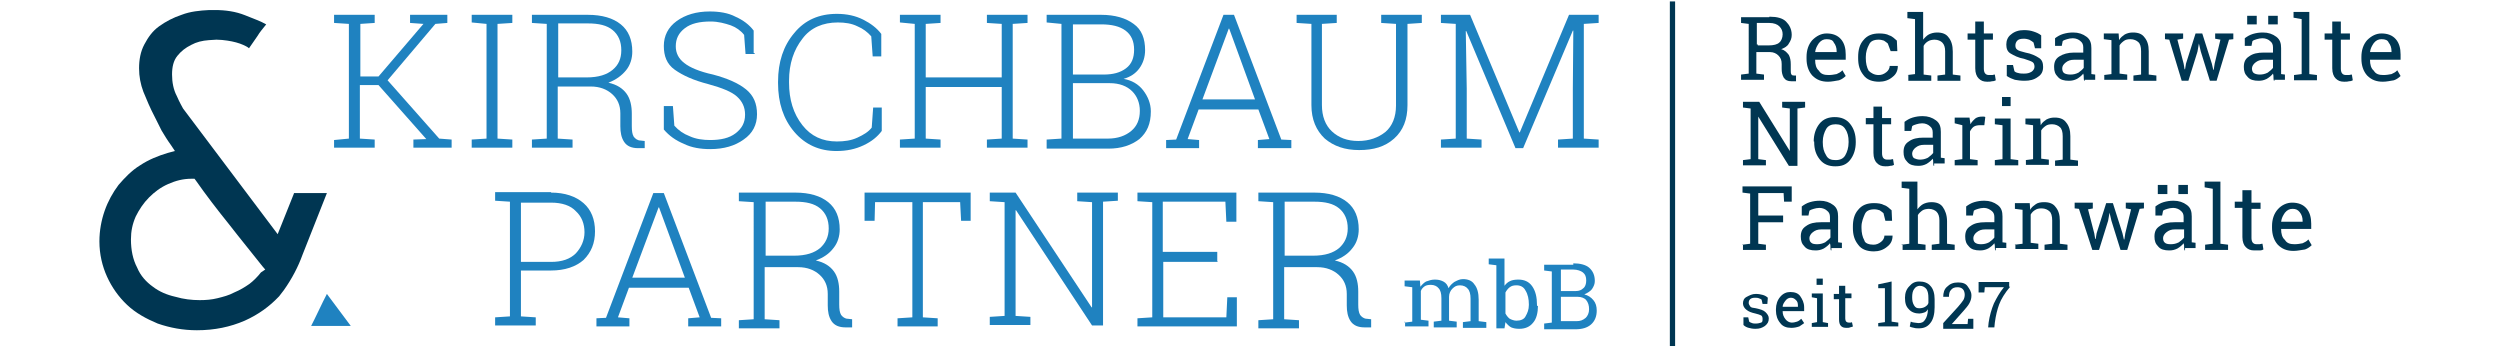 <?xml version="1.0" encoding="utf-8"?>
<!-- Generator: Adobe Illustrator 25.2.1, SVG Export Plug-In . SVG Version: 6.00 Build 0)  -->
<svg version="1.1" id="Ebene_1" xmlns="http://www.w3.org/2000/svg" xmlns:xlink="http://www.w3.org/1999/xlink" x="0px" y="0px"
	 viewBox="0 0 523.1 72.7" style="enable-background:new 0 0 523.1 72.7;" xml:space="preserve">
<style type="text/css">
	.st0{fill:#1F82C0;}
	.st1{fill:#003652;}
</style>
<g>
	<g>
		<path class="st0" d="M69.9,29.3L73,29V5l-3.1-0.2V3.1h8.5v1.7L75.4,5v11h3.8l9.4-11l-2.8-0.2V3.1h7.8v1.7L91.1,5l-10,11.8L91.9,29
			l2.6,0.2v1.7h-8v-1.7l2.7-0.1l-10-11.3h-3.9V29l3.1,0.2v1.7h-8.5v-1.7H69.9z"/>
		<path class="st0" d="M98.7,4.7V3.1h8.5v1.7L104.1,5V29l3.1,0.2v1.7h-8.5v-1.7l3.1-0.2V5L98.7,4.7z"/>
		<path class="st0" d="M123,3.1c3,0,5.3,0.7,6.9,2s2.4,3.2,2.4,5.7c0,1.4-0.4,2.8-1.3,3.9c-0.9,1.1-2.1,2-3.7,2.6
			c1.8,0.4,3,1.2,3.8,2.3c0.8,1.1,1.1,2.6,1.1,4.2v2.6c0,1,0.1,1.7,0.4,2.2c0.3,0.4,0.8,0.8,1.4,0.8l0.9,0.1V31h-1.4
			c-1.3,0-2.3-0.4-2.9-1.3s-0.8-2-0.8-3.3v-2.7c0-1.7-0.6-3-1.7-4c-1.1-1-2.6-1.6-4.5-1.6h-6.9V29l3.1,0.2v1.7h-8.5v-1.7l3.1-0.2V5
			l-3.1-0.2V3.1H123z M116.8,16.2h5.9c2.6,0,4.3-0.6,5.5-1.6c1.2-1,1.8-2.3,1.8-4.1s-0.6-3.2-1.8-4.2c-1.2-1-2.9-1.4-5.2-1.4h-6.2
			V16.2z"/>
		<path class="st0" d="M157.9,11.3H156l-0.3-4c-0.7-0.9-1.7-1.6-2.8-2c-1.2-0.4-2.6-0.8-4.2-0.8c-2.3,0-4.1,0.4-5.4,1.4
			c-1.3,1-1.9,2.2-1.9,3.8c0,1.4,0.6,2.6,1.8,3.5c1.1,0.9,3.2,1.8,6,2.4c3,0.8,5.3,1.8,6.9,3.1c1.6,1.3,2.3,3,2.3,5.2
			s-0.9,4-2.8,5.3c-1.8,1.3-4.1,2-7,2c-2,0-3.9-0.3-5.5-1.1c-1.7-0.7-3.1-1.7-4.2-3v-4.9h1.9l0.3,4.1c0.9,1,1.9,1.7,3.2,2.2
			c1.3,0.6,2.8,0.8,4.3,0.8c2.2,0,4-0.4,5.3-1.4c1.3-1,2-2.2,2-3.9c0-1.6-0.6-2.8-1.7-3.8c-1.1-1-3.1-1.8-6-2.6
			c-3.1-0.8-5.3-1.8-7-3c-1.7-1.2-2.3-2.9-2.3-5s0.9-3.9,2.7-5.2c1.8-1.3,4.1-2,6.9-2c2,0,3.9,0.3,5.4,1.1c1.6,0.7,2.9,1.7,3.8,2.9
			v4.7H157.9z"/>
		<path class="st0" d="M184.4,11.8h-1.8l-0.3-4.2c-0.8-0.9-1.7-1.6-2.9-2.1c-1.2-0.6-2.6-0.8-4.1-0.8c-3.1,0-5.7,1.1-7.4,3.4
			c-1.8,2.3-2.8,5.2-2.8,8.8v0.4c0,3.5,0.9,6.5,2.8,8.9c1.8,2.3,4.2,3.4,7.2,3.4c1.6,0,3-0.2,4.3-0.8c1.3-0.6,2.3-1.2,3-2.1l0.3-4.2
			h1.8v4.9c-0.9,1.2-2.1,2.2-3.8,3s-3.5,1.2-5.7,1.2c-3.5,0-6.5-1.3-8.8-4c-2.3-2.7-3.4-6.1-3.4-10.2v-0.3c0-4.1,1.1-7.5,3.4-10.2
			c2.2-2.7,5.2-4,8.9-4c2.1,0,3.9,0.4,5.5,1.2s2.9,1.8,3.8,3v4.7H184.4z"/>
		<path class="st0" d="M188.3,4.7V3.1h8.5v1.7L193.7,5v11.2h15.9V5l-3.1-0.2V3.1h3.1h2.3h3.1v1.7L211.9,5V29l3.1,0.2v1.7h-8.5v-1.7
			l3.1-0.2V18.2h-15.9V29l3.1,0.2v1.7h-8.5v-1.7l3.1-0.2V5L188.3,4.7z"/>
		<path class="st0" d="M230.4,3.1c2.9,0,5.2,0.7,6.8,1.9c1.7,1.2,2.4,3.1,2.4,5.5c0,1.4-0.4,2.7-1.2,3.8s-1.9,1.8-3.3,2.2
			c1.7,0.3,3.1,1.1,4.1,2.4s1.6,2.8,1.6,4.4c0,2.6-0.8,4.4-2.4,5.8c-1.7,1.3-3.8,2-6.5,2H219v-1.9l3.1-0.2V5L219,4.7V3.1h3.1H230.4z
			 M224.5,15.6h6.4c2,0,3.5-0.4,4.7-1.3s1.7-2.2,1.7-3.9c0-1.8-0.6-3.1-1.8-4c-1.2-0.9-2.9-1.3-5.1-1.3h-5.9L224.5,15.6L224.5,15.6z
			 M224.5,17.5V29h7.3c2.1,0,3.7-0.6,4.9-1.6c1.2-1,1.8-2.4,1.8-4.2c0-1.7-0.6-3.1-1.6-4.1c-1.1-1.1-2.7-1.7-4.7-1.7H224.5z"/>
		<path class="st0" d="M244,29.3l2.1-0.1L256,3.1h2.2l9.9,26.1l2.1,0.1v1.7h-7v-1.7l2.4-0.2l-2.3-6.2h-12.5l-2.3,6.2l2.4,0.2v1.7
			H244V29.3z M251.6,20.8h11L257.2,6h-0.1L251.6,20.8z"/>
		<path class="st0" d="M279.7,3.1v1.7L276.6,5v17c0,2.3,0.7,4.2,2.1,5.5c1.4,1.3,3.2,2,5.5,2s4.2-0.7,5.7-1.9
			c1.4-1.2,2.2-3.1,2.2-5.5V5l-3.1-0.2V3.1h8.5v1.7L294.5,5v17c0,3-0.9,5.3-2.8,7c-1.9,1.7-4.3,2.4-7.3,2.4s-5.3-0.8-7.2-2.4
			c-1.8-1.7-2.8-4-2.8-7V5l-3.1-0.2V3.1h3.1h2.3H279.7z"/>
		<path class="st0" d="M329.2,6.4h-0.1L318.7,31h-1.6L306.8,6.5h-0.1l0.2,12.1V29l3.1,0.2v1.7h-8.5v-1.7l3.1-0.2V5l-3.1-0.2V3.1h3.1
			h3l10.3,24.6h0.1l10.3-24.6h6.2v1.7L331.4,5V29l3.1,0.2v1.7H326v-1.7l3.1-0.2V18.6L329.2,6.4z"/>
		<path class="st0" d="M115.3,40.3c2.9,0,5.2,0.8,6.8,2.2c1.6,1.4,2.4,3.4,2.4,5.9s-0.8,4.4-2.4,6c-1.6,1.4-3.9,2.2-6.8,2.2H109v9.6
			l3.1,0.2v1.7h-8.5v-1.7l3.1-0.2v-24l-3.1-0.2v-1.8h3.1H115.3z M109,54.8h6.3c2.3,0,4-0.6,5.2-1.8c1.1-1.2,1.8-2.7,1.8-4.4
			c0-1.8-0.6-3.3-1.8-4.4c-1.1-1.2-2.9-1.8-5.2-1.8H109C109,42.3,109,54.8,109,54.8z"/>
		<path class="st0" d="M124.7,66.6l2.1-0.1l9.9-26.1h2.2l9.9,26.1l2.1,0.1v1.7H144v-1.7l2.4-0.2l-2.3-6.2h-12.5l-2.3,6.2l2.4,0.2
			v1.7h-6.9v-1.7H124.7z M132.3,58.1h11l-5.4-14.7h-0.1L132.3,58.1z"/>
		<path class="st0" d="M166.4,40.3c3,0,5.3,0.7,6.9,2c1.6,1.3,2.4,3.2,2.4,5.7c0,1.4-0.4,2.8-1.3,3.9c-0.9,1.2-2.1,2-3.7,2.6
			c1.8,0.4,3,1.2,3.8,2.3c0.8,1.1,1.1,2.6,1.1,4.2v2.7c0,1,0.1,1.7,0.4,2.2c0.3,0.4,0.8,0.8,1.4,0.8l0.9,0.1v1.7h-1.4
			c-1.3,0-2.3-0.4-2.9-1.3c-0.6-0.9-0.8-2-0.8-3.3v-2.4c0-1.7-0.6-3-1.7-4c-1.1-1-2.6-1.6-4.5-1.6h-7v10.9l3.1,0.2v1.7h-8.5v-1.7
			l3.1-0.2V42.3l-3.1-0.2v-1.8H166.4z M160.2,53.5h5.9c2.6,0,4.3-0.6,5.5-1.6c1.1-1,1.8-2.3,1.8-4.1c0-1.8-0.6-3.2-1.8-4.2
			c-1.2-1-2.9-1.4-5.2-1.4h-6.2V53.5z"/>
		<path class="st0" d="M203.1,40.3v5.9h-2l-0.2-3.9h-7.8v24.1l3.1,0.2v1.7h-8.4v-1.7l3.1-0.2V42.3h-7.8l-0.1,3.9h-2.1v-5.9H203.1z"
			/>
		<path class="st0" d="M233.9,40.3V42l-3.1,0.2v25.9h-2.3l-15.9-24.1h-0.1v22.1l3.1,0.2v1.7h-8.5v-1.7l3.1-0.2V42.3l-3.1-0.2v-1.8
			h3.1h2.3l15.9,24h0.1v-22l-3.1-0.2v-1.8h5.4H233.9z"/>
		<path class="st0" d="M254.8,54.8h-11.4v11.6h13.2l0.2-4.2h2v6.1h-20.8v-1.7l3.1-0.2V42.3l-3.1-0.2v-1.8h3.1h17.6v6.1h-2.1
			l-0.2-4.2h-13.1v10.5h11.4v2H254.8z"/>
		<path class="st0" d="M275,40.3c3,0,5.3,0.7,6.9,2c1.6,1.3,2.4,3.2,2.4,5.7c0,1.4-0.4,2.8-1.3,3.9c-0.9,1.2-2.1,2-3.7,2.6
			c1.8,0.4,3,1.2,3.8,2.3c0.8,1.1,1.1,2.6,1.1,4.2v2.7c0,1,0.1,1.7,0.4,2.2c0.3,0.4,0.8,0.8,1.4,0.8l0.9,0.1v1.7h-1.4
			c-1.3,0-2.3-0.4-2.9-1.3c-0.6-0.9-0.8-2-0.8-3.3v-2.4c0-1.7-0.6-3-1.7-4s-2.6-1.6-4.5-1.6h-6.9v10.9l3.1,0.2v1.7h-8.5v-1.7
			l3.1-0.2V42.3l-3.1-0.2v-1.8H275z M268.8,53.5h5.9c2.6,0,4.3-0.6,5.5-1.6c1.1-1,1.8-2.3,1.8-4.1c0-1.8-0.6-3.2-1.8-4.2
			c-1.2-1-2.9-1.4-5.2-1.4h-6.2V53.5z"/>
	</g>
	<rect x="349.4" y="0.3" class="st1" width="1.1" height="72.1"/>
	<g>
		<path class="st0" d="M65.1,68.2c0.7-1.3,2.4-5,3.3-6.7l5,6.7H65.1z"/>
		<path class="st1" d="M61.5,40.5L58.1,49L38.3,22.7l0,0c-0.2-0.4-0.7-1.2-1.3-2.6c-0.7-1.3-1-2.9-1-4.5c0-1.6,0.3-2.9,1.1-3.9
			S38.8,10,40,9.4c1.1-0.6,2.3-0.9,3.7-1c0.6,0,1-0.1,1.6-0.1c0.8,0,1.6,0.1,2.3,0.2C48.9,8.7,50,9,50.9,9.4
			c0.4,0.2,0.9,0.4,1.2,0.7c0.7-1,1.3-1.9,1.8-2.6c0.4-0.7,1-1.4,1.8-2.4c-1.2-0.7-2.7-1.2-4.4-1.9c-2-0.8-4.1-1.1-6.4-1.1
			c-0.3,0-0.7,0-1.1,0c-2,0.1-4,0.3-5.8,1c-1.8,0.6-3.3,1.4-4.7,2.4s-2.3,2.3-3.1,3.8s-1.1,3.2-1.1,5c0,1.7,0.3,3.3,0.9,4.9
			c0.7,1.7,1.4,3.4,2.4,5.3c0.4,0.8,0.9,1.8,1.4,2.8c0.6,1,1.2,2,2,3.1l0.8,1.2L35.1,32c-2,0.6-4,1.4-5.8,2.6
			c-1.8,1.1-3.2,2.6-4.5,4.1c-1.2,1.6-2.2,3.4-2.9,5.4c-0.7,2-1.1,4.2-1.1,6.4c0,2.7,0.6,5.2,1.6,7.4s2.4,4.2,4.2,5.9
			c1.8,1.7,4,2.9,6.4,3.9c2.6,0.9,5.3,1.4,8.2,1.4c3.7,0,7-0.7,10-2c2.9-1.3,5.2-3,7.1-5c0,0,0,0,0.1-0.1c0,0,0.7-0.9,1-1.3
			c1.7-2.4,3-4.9,3.9-7.4l5.1-12.9H61.5z M54.6,57c-0.7,0.9-1.6,1.8-2.4,2.4c-1,0.7-2,1.3-3.2,1.8c-1.1,0.6-2.3,0.9-3.5,1.2
			c-1.2,0.3-2.4,0.4-3.7,0.4c-1.7,0-3.4-0.2-5.1-0.7C34.9,61.7,33.3,61,32,60c-1.4-1-2.6-2.3-3.3-4c-0.9-1.7-1.3-3.7-1.3-5.9
			c0-1.7,0.3-3.2,1-4.8c0.7-1.4,1.6-2.8,2.8-4c1.1-1.1,2.4-2.1,4-2.8c1.6-0.7,3.1-1.1,4.9-1.1h0.6l0.3,0.4c2.1,3,4.4,6,6.9,9.1
			c2.4,3.1,4.8,6,7,8.8l0.6,0.7L54.6,57z"/>
	</g>
</g>
<g>
	<path class="st0" d="M293.9,67.5l1.6-0.2v-7.2l-1.6-0.2v-1.2h3.2l0.1,1.3c0.3-0.4,0.8-0.9,1.2-1.1c0.6-0.2,1.1-0.4,1.8-0.4
		c0.7,0,1.2,0.1,1.8,0.4c0.6,0.3,0.9,0.8,1.1,1.4c0.3-0.6,0.8-1,1.2-1.3c0.6-0.3,1.1-0.6,1.8-0.6c1,0,1.9,0.3,2.4,1.1
		c0.6,0.7,0.9,1.8,0.9,3.2v4.5l1.6,0.2v1.2h-4.9v-1.2l1.6-0.2v-4.7c0-1-0.2-1.7-0.6-2.1c-0.3-0.4-0.9-0.7-1.6-0.7
		c-0.7,0-1.1,0.2-1.6,0.7c-0.4,0.4-0.7,1-0.7,1.7v5l1.6,0.2v1.2H300v-1.2l1.6-0.2v-4.7c0-1-0.2-1.7-0.6-2.1
		c-0.3-0.4-0.9-0.7-1.6-0.7c-0.6,0-1,0.1-1.3,0.3c-0.3,0.2-0.7,0.6-0.8,1v6l1.6,0.2v1.2H294v-1H293.9z"/>
	<path class="st0" d="M321.8,64c0,1.4-0.3,2.7-1,3.5c-0.7,0.9-1.7,1.3-2.9,1.3c-0.7,0-1.2-0.1-1.7-0.3c-0.4-0.2-0.9-0.7-1.2-1.1
		l-0.2,1.3h-1.7V55.5l-1.6-0.2v-1.2h3.3v5.7c0.3-0.4,0.7-0.8,1.2-1c0.4-0.2,1-0.3,1.7-0.3c1.2,0,2.2,0.4,2.9,1.4c0.7,1,1,2.3,1,3.9
		V64H321.8z M319.9,63.7c0-1.1-0.2-2.1-0.7-2.9c-0.4-0.8-1.1-1.1-1.9-1.1c-0.6,0-1,0.1-1.4,0.4c-0.3,0.2-0.7,0.7-0.9,1.1v4.4
		c0.2,0.4,0.6,0.9,0.9,1.1c0.4,0.2,0.9,0.4,1.4,0.4c0.9,0,1.6-0.3,1.9-0.9c0.4-0.7,0.7-1.4,0.7-2.4V63.7z"/>
	<path class="st0" d="M329.2,55.1c1.4,0,2.6,0.3,3.3,0.9c0.8,0.7,1.2,1.6,1.2,2.8c0,0.6-0.2,1.1-0.6,1.7c-0.3,0.4-0.9,0.8-1.6,1.1
		c0.8,0.2,1.4,0.6,1.9,1.2s0.7,1.3,0.7,2.2c0,1.2-0.4,2.2-1.2,2.9c-0.8,0.7-1.9,1-3.3,1h-6.5v-1.2l1.6-0.2V56.8l-1.6-0.2v-1.2h1.6
		h4.5V55.1z M326.6,60.9h3.1c0.7,0,1.2-0.2,1.6-0.6c0.4-0.3,0.6-0.9,0.6-1.6c0-0.8-0.2-1.3-0.7-1.7c-0.4-0.3-1.1-0.6-2-0.6h-2.6
		V60.9z M326.6,62.3v4.9h3.2c0.9,0,1.4-0.2,2-0.7c0.4-0.4,0.7-1,0.7-1.8c0-0.8-0.2-1.4-0.6-1.9c-0.3-0.4-1-0.7-1.8-0.7h-3.5V62.3z"
		/>
</g>
<g>
	<path class="st1" d="M370.4,3.5c1.4,0,2.6,0.3,3.3,1s1.2,1.6,1.2,2.8c0,0.7-0.2,1.2-0.6,1.8c-0.3,0.6-0.9,0.9-1.6,1.2
		c0.8,0.2,1.2,0.7,1.6,1.2c0.3,0.6,0.4,1.2,0.4,2v1.1c0,0.4,0,0.7,0.1,0.9c0.1,0.2,0.2,0.3,0.6,0.3h0.4v1.2h-1
		c-0.7,0-1.2-0.2-1.6-0.8c-0.3-0.6-0.4-1.1-0.4-1.8v-1c0-0.8-0.2-1.3-0.7-1.8c-0.4-0.4-1-0.7-1.7-0.7h-2.9v4.5l1.6,0.2v1.1h-4.8
		v-1.1l1.6-0.2V5l-1.6-0.2V3.6h1.6h4.3V3.5z M367.8,9.5h2.3c1,0,1.8-0.2,2.2-0.6c0.4-0.3,0.7-1,0.7-1.7s-0.2-1.2-0.7-1.7
		c-0.4-0.4-1.1-0.7-2.1-0.7h-2.6v4.5H367.8z"/>
	<path class="st1" d="M382.5,17.1c-1.4,0-2.4-0.4-3.3-1.3c-0.8-0.9-1.2-2.1-1.2-3.5v-0.4c0-1.4,0.4-2.6,1.2-3.5
		c0.9-0.9,1.9-1.4,3-1.4c1.3,0,2.3,0.4,3,1.2c0.7,0.8,1,1.9,1,3.2v1.1h-6.4l0,0c0,1,0.2,1.8,0.8,2.3c0.4,0.7,1.1,0.9,2,0.9
		c0.7,0,1.1-0.1,1.7-0.2c0.4-0.2,0.9-0.4,1.2-0.8l0.7,1.2c-0.3,0.3-0.8,0.7-1.4,0.9C384.1,16.9,383.3,17.1,382.5,17.1z M382.2,8.2
		c-0.6,0-1.1,0.2-1.6,0.8c-0.4,0.6-0.7,1.1-0.8,1.9l0,0h4.5v-0.2c0-0.7-0.2-1.3-0.6-1.8C383.5,8.4,383,8.2,382.2,8.2z"/>
	<path class="st1" d="M393.1,15.7c0.6,0,1.1-0.2,1.6-0.6c0.4-0.3,0.7-0.8,0.7-1.3h1.7l0,0c0,0.9-0.3,1.7-1.1,2.3
		c-0.8,0.7-1.8,1-2.8,1c-1.4,0-2.6-0.4-3.3-1.4c-0.8-1-1.1-2.1-1.1-3.5v-0.3c0-1.4,0.3-2.6,1.1-3.5c0.8-1,1.9-1.4,3.3-1.4
		c0.8,0,1.6,0.1,2.1,0.4c0.7,0.2,1.1,0.7,1.6,1.1l0.1,2.2h-1.4L395,9.1c-0.2-0.2-0.4-0.3-0.8-0.6c-0.3-0.1-0.7-0.2-1.1-0.2
		c-1,0-1.7,0.3-2,1c-0.4,0.7-0.7,1.6-0.7,2.6v0.3c0,1,0.2,1.9,0.6,2.6C391.5,15.3,392.2,15.7,393.1,15.7z"/>
	<path class="st1" d="M399.1,15.7l1.6-0.2V4l-1.6-0.2V2.5h3.3v5.8c0.3-0.4,0.8-0.9,1.2-1.1c0.4-0.2,1-0.4,1.7-0.4
		c1.1,0,1.9,0.3,2.4,1c0.6,0.7,0.9,1.7,0.9,3v4.8l1.6,0.2v1.1h-4.8v-1.1l1.6-0.2v-4.9c0-0.8-0.2-1.4-0.6-1.8
		c-0.3-0.3-0.9-0.6-1.6-0.6c-0.4,0-1,0.1-1.3,0.3c-0.4,0.2-0.8,0.6-1,1v6l1.6,0.2v1.1h-4.8v-1.2H399.1z"/>
	<path class="st1" d="M415.1,4.5V7h1.9v1.3h-1.9v6.1c0,0.4,0.1,0.8,0.3,1c0.2,0.2,0.4,0.3,0.8,0.3c0.1,0,0.3,0,0.6,0
		s0.3-0.1,0.6-0.1l0.2,1.2c-0.2,0.1-0.4,0.2-0.8,0.2c-0.3,0.1-0.7,0.1-1,0.1c-0.8,0-1.3-0.2-1.8-0.7c-0.4-0.4-0.7-1.1-0.7-2.1V8.3
		h-1.6V7h1.6V4.5H415.1z"/>
	<path class="st1" d="M427.1,10.1h-1.3l-0.3-1.2c-0.2-0.2-0.4-0.3-0.9-0.6c-0.3-0.1-0.7-0.2-1.1-0.2c-0.7,0-1.1,0.1-1.4,0.4
		c-0.3,0.3-0.4,0.7-0.4,1c0,0.4,0.1,0.7,0.4,0.9c0.2,0.2,0.9,0.4,1.7,0.6c1.2,0.2,2.2,0.7,2.8,1.1c0.7,0.4,0.9,1.1,0.9,1.9
		c0,0.9-0.3,1.6-1.1,2.1c-0.8,0.6-1.7,0.8-2.8,0.8c-0.8,0-1.4-0.1-2-0.2c-0.6-0.2-1.1-0.4-1.7-0.8v-2.3h1.3l0.3,1.3
		c0.2,0.2,0.4,0.3,0.9,0.4c0.3,0.1,0.8,0.1,1.1,0.1c0.7,0,1.1-0.1,1.6-0.4c0.3-0.2,0.6-0.6,0.6-1s-0.1-0.8-0.4-1s-0.9-0.4-1.8-0.7
		c-1.2-0.2-2.1-0.7-2.8-1.1c-0.7-0.4-0.9-1.1-0.9-1.9s0.3-1.6,1-2.1c0.7-0.6,1.6-0.9,2.7-0.9c0.8,0,1.4,0.1,2,0.3
		c0.6,0.2,1.1,0.4,1.6,0.8L427.1,10.1z"/>
	<path class="st1" d="M436.1,16.9c-0.1-0.2-0.1-0.6-0.1-0.8c0-0.2,0-0.4-0.1-0.7c-0.3,0.4-0.8,0.8-1.3,1.1c-0.6,0.3-1.1,0.4-1.7,0.4
		c-1,0-1.8-0.2-2.3-0.8c-0.6-0.6-0.8-1.2-0.8-2.1c0-1,0.3-1.7,1.1-2.2s1.8-0.8,3.1-0.8h1.9v-1.1c0-0.6-0.2-1-0.6-1.3
		c-0.3-0.3-0.9-0.6-1.6-0.6c-0.4,0-0.9,0.1-1.2,0.2c-0.3,0.1-0.7,0.2-0.9,0.4l-0.2,1H430V8c0.4-0.3,1-0.7,1.7-0.9
		c0.7-0.2,1.3-0.3,2.1-0.3c1.1,0,2,0.3,2.8,0.9c0.8,0.6,1,1.4,1,2.4v4.8c0,0.1,0,0.2,0,0.3c0,0.1,0,0.2,0,0.3l0.8,0.1v1.1h-2.2V16.9
		z M433.2,15.6c0.6,0,1.1-0.1,1.7-0.4c0.4-0.3,0.9-0.7,1.1-1v-1.7h-2c-0.8,0-1.3,0.2-1.8,0.6s-0.7,0.8-0.7,1.2s0.1,0.8,0.4,1
		C432.2,15.5,432.7,15.6,433.2,15.6z"/>
	<path class="st1" d="M440.2,15.7l1.6-0.2V8.4l-1.6-0.2V7h3.1l0.1,1.4c0.3-0.6,0.8-0.9,1.2-1.2c0.6-0.3,1.1-0.4,1.7-0.4
		c1.1,0,1.9,0.3,2.4,1c0.6,0.7,0.9,1.6,0.9,2.9v4.9l1.6,0.2v1.1h-4.8v-1.1l1.6-0.2v-4.9c0-0.9-0.2-1.6-0.6-1.9
		c-0.3-0.3-0.9-0.6-1.6-0.6c-0.6,0-1,0.1-1.3,0.3s-0.8,0.6-1,1v5.9l1.6,0.2v1.1h-4.8v-1H440.2z"/>
	<path class="st1" d="M456.7,8.1l-1.1,0.2l1.3,5l0.2,1.2h0.1l0.2-1.2l2-6.3h1.4l2,6.3l0.3,1.3h0.1l0.2-1.3l1.2-5l-1.1-0.2V7h3.8v1.2
		l-0.9,0.1l-2.6,8.6h-1.4l-1.9-6.1l-0.4-1.7l0,0l-0.3,1.7l-1.9,6.1h-1.4l-2.6-8.6l-0.9-0.1V7h3.8v1.1H456.7z"/>
	<path class="st1" d="M475.8,16.9c-0.1-0.2-0.1-0.6-0.1-0.8c0-0.2,0-0.4-0.1-0.7c-0.3,0.4-0.8,0.8-1.3,1.1c-0.6,0.3-1.1,0.4-1.7,0.4
		c-1,0-1.8-0.2-2.3-0.8c-0.6-0.6-0.8-1.2-0.8-2.1c0-1,0.3-1.7,1.1-2.2c0.8-0.6,1.8-0.8,3.1-0.8h1.9v-1.1c0-0.6-0.2-1-0.6-1.3
		c-0.3-0.3-0.9-0.6-1.6-0.6c-0.4,0-0.9,0.1-1.2,0.2c-0.3,0.1-0.7,0.2-0.9,0.4l-0.2,1h-1.4V8c0.4-0.3,1-0.7,1.7-0.9
		c0.7-0.2,1.3-0.3,2.1-0.3c1.1,0,2,0.3,2.8,0.9s1,1.4,1,2.4v4.8c0,0.1,0,0.2,0,0.3c0,0.1,0,0.2,0,0.3l0.8,0.1v1.1h-2.2V16.9z
		 M472.2,5.1h-2V3.3h2V5.1z M472.8,15.6c0.6,0,1.1-0.1,1.7-0.4c0.4-0.3,0.9-0.7,1.1-1v-1.7h-1.9c-0.8,0-1.3,0.2-1.8,0.6
		c-0.4,0.3-0.7,0.8-0.7,1.2s0.1,0.8,0.4,1C471.9,15.5,472.4,15.6,472.8,15.6z M476.6,5.1h-2V3.3h2V5.1z"/>
	<path class="st1" d="M479.9,3.7V2.5h3.3v13l1.6,0.2v1.1H480v-1.1l1.6-0.2V4L479.9,3.7z"/>
	<path class="st1" d="M489.8,4.5V7h1.9v1.3h-1.9v6.1c0,0.4,0.1,0.8,0.3,1c0.2,0.2,0.4,0.3,0.8,0.3c0.1,0,0.3,0,0.6,0
		c0.2,0,0.3-0.1,0.6-0.1l0.2,1.2c-0.2,0.1-0.4,0.2-0.8,0.2c-0.3,0.1-0.7,0.1-1,0.1c-0.8,0-1.3-0.2-1.8-0.7c-0.4-0.4-0.7-1.1-0.7-2.1
		V8.3h-1.6V7h1.6V4.5H489.8z"/>
	<path class="st1" d="M498.6,17.1c-1.4,0-2.4-0.4-3.3-1.3c-0.8-0.9-1.2-2.1-1.2-3.5v-0.4c0-1.4,0.4-2.6,1.2-3.5
		c0.9-0.9,1.9-1.4,3-1.4c1.3,0,2.3,0.4,3,1.2c0.7,0.8,1,1.9,1,3.2v1.1h-6.4l0,0c0,1,0.2,1.8,0.8,2.3c0.4,0.7,1.1,0.9,2,0.9
		c0.7,0,1.1-0.1,1.7-0.2c0.4-0.2,0.9-0.4,1.2-0.8l0.7,1.2c-0.3,0.3-0.8,0.7-1.4,0.9C500.2,16.9,499.4,17.1,498.6,17.1z M498.3,8.2
		c-0.6,0-1.1,0.2-1.6,0.8c-0.4,0.6-0.7,1.1-0.8,1.9l0,0h4.5v-0.2c0-0.7-0.2-1.3-0.6-1.8C499.6,8.4,499.1,8.2,498.3,8.2z"/>
	<path class="st1" d="M377.7,21.3v1.2l-1.6,0.2v12h-1.8l-6.4-10.3l0,0v8.9l1.6,0.2v1.1h-4.8v-1.1l1.6-0.2V22.7l-1.6-0.2v-1.2h1.6
		h1.8l6.4,10.3l0,0v-8.9l-1.6-0.2v-1.2h3.3C376.2,21.3,377.7,21.3,377.7,21.3z"/>
	<path class="st1" d="M379.5,29.6c0-1.4,0.4-2.7,1.2-3.7c0.8-1,1.9-1.4,3.2-1.4c1.3,0,2.4,0.4,3.2,1.4c0.8,1,1.2,2.2,1.2,3.7v0.2
		c0,1.4-0.4,2.7-1.2,3.7c-0.8,1-1.8,1.3-3.1,1.3s-2.4-0.4-3.2-1.4c-0.8-1-1.2-2.1-1.2-3.7v-0.1H379.5z M381.4,29.8
		c0,1.1,0.2,1.9,0.7,2.7c0.4,0.8,1.1,1,2,1s1.6-0.3,2-1c0.4-0.7,0.7-1.6,0.7-2.7v-0.2c0-1-0.2-1.9-0.7-2.6c-0.4-0.7-1.1-1-2-1
		s-1.6,0.3-2,1c-0.4,0.7-0.7,1.6-0.7,2.6V29.8z"/>
	<path class="st1" d="M393.8,22.3v2.4h1.9V26h-1.9v6.1c0,0.4,0.1,0.8,0.3,1c0.2,0.2,0.4,0.3,0.8,0.3c0.1,0,0.3,0,0.6,0
		c0.2,0,0.3-0.1,0.6-0.1l0.2,1.2c-0.2,0.1-0.4,0.2-0.8,0.2c-0.3,0.1-0.7,0.1-1,0.1c-0.8,0-1.3-0.2-1.8-0.7c-0.4-0.4-0.7-1.1-0.7-2.1
		V26h-1.6v-1.3h1.6v-2.4H393.8z"/>
	<path class="st1" d="M404.6,34.7c-0.1-0.2-0.1-0.6-0.1-0.8s0-0.4-0.1-0.7c-0.3,0.4-0.8,0.8-1.3,1.1c-0.6,0.3-1.1,0.4-1.7,0.4
		c-1,0-1.8-0.2-2.3-0.8c-0.6-0.6-0.8-1.2-0.8-2.1c0-1,0.3-1.7,1.1-2.2c0.8-0.6,1.8-0.8,3.1-0.8h1.9v-1.1c0-0.6-0.2-1-0.6-1.3
		c-0.3-0.3-0.9-0.6-1.6-0.6c-0.4,0-0.9,0.1-1.2,0.2s-0.7,0.2-0.9,0.4l-0.2,1h-1.4v-1.9c0.4-0.3,1-0.7,1.7-0.9
		c0.7-0.2,1.3-0.3,2.1-0.3c1.1,0,2,0.3,2.8,0.9c0.8,0.6,1,1.4,1,2.4v4.8c0,0.1,0,0.2,0,0.3s0,0.2,0,0.3l0.8,0.1v1.1h-2.2V34.7z
		 M401.7,33.4c0.6,0,1.1-0.1,1.7-0.4c0.4-0.3,0.9-0.7,1.1-1v-1.7h-1.9c-0.8,0-1.3,0.2-1.8,0.6c-0.4,0.3-0.7,0.8-0.7,1.2
		s0.1,0.8,0.4,1C400.7,33.2,401.2,33.4,401.7,33.4z"/>
	<path class="st1" d="M409,25.8v-1.2h3.1l0.2,1.4c0.3-0.6,0.7-0.9,1-1.2c0.4-0.3,0.9-0.4,1.4-0.4c0.1,0,0.3,0,0.4,0
		c0.1,0,0.2,0,0.3,0.1l-0.2,1.7h-1c-0.4,0-0.9,0.1-1.2,0.3c-0.3,0.2-0.6,0.6-0.8,1v5.8l1.6,0.2v1.1h-4.8v-1.1l1.6-0.2v-7.1L409,25.8
		z"/>
	<path class="st1" d="M417.4,33.5l1.6-0.2v-7.1l-1.6-0.2v-1.2h3.3v8.5l1.6,0.2v1.1h-4.9V33.5z M420.7,22.2h-1.8v-1.9h1.8V22.2z"/>
	<path class="st1" d="M423.8,33.5l1.6-0.2v-7.1l-1.6-0.2v-1.2h3.1l0.1,1.4c0.3-0.6,0.8-0.9,1.2-1.2c0.6-0.3,1.1-0.4,1.7-0.4
		c1.1,0,1.9,0.3,2.4,1c0.6,0.7,0.9,1.6,0.9,2.9v4.9l1.6,0.2v1.1H430v-1.1l1.6-0.2v-4.9c0-0.9-0.2-1.6-0.6-1.9
		c-0.3-0.3-0.9-0.6-1.6-0.6c-0.6,0-1,0.1-1.3,0.3c-0.3,0.2-0.8,0.6-1,1v5.9l1.6,0.2v1.1h-4.8v-1H423.8z"/>
	<path class="st1" d="M364.6,51.2l1.6-0.2V40.5l-1.6-0.2V39h10.3v3.2h-1.6l-0.1-1.8h-5.3v4.7h5.2v1.4h-5.2v4.5l1.6,0.2v1.1h-4.8
		v-1.2H364.6z"/>
	<path class="st1" d="M383.1,52.4c-0.1-0.2-0.1-0.6-0.1-0.8c0-0.2,0-0.4-0.1-0.7c-0.3,0.4-0.8,0.8-1.3,1.1c-0.6,0.3-1.1,0.4-1.7,0.4
		c-1,0-1.8-0.2-2.3-0.8c-0.6-0.6-0.8-1.2-0.8-2.1c0-1,0.3-1.7,1.1-2.2c0.8-0.6,1.8-0.8,3.1-0.8h1.9v-1.1c0-0.6-0.2-1-0.6-1.3
		c-0.3-0.3-0.9-0.6-1.6-0.6c-0.4,0-0.9,0.1-1.2,0.2c-0.3,0.1-0.7,0.2-0.9,0.4l-0.2,1H377v-1.9c0.4-0.3,1-0.7,1.7-0.9
		s1.3-0.3,2.1-0.3c1.1,0,2,0.3,2.8,0.9c0.8,0.6,1,1.4,1,2.4v4.8c0,0.1,0,0.2,0,0.3s0,0.2,0,0.3l0.8,0.1v1.1h-2.2V52.4z M380.2,51.1
		c0.6,0,1.1-0.1,1.7-0.4c0.4-0.3,0.9-0.7,1.1-1V48h-1.9c-0.8,0-1.3,0.2-1.8,0.6c-0.4,0.3-0.7,0.8-0.7,1.2s0.1,0.8,0.4,1
		C379.2,51,379.6,51.1,380.2,51.1z"/>
	<path class="st1" d="M392,51.2c0.6,0,1.1-0.2,1.6-0.6c0.4-0.3,0.7-0.8,0.7-1.3h1.7l0,0c0,0.9-0.3,1.7-1.1,2.3c-0.8,0.7-1.8,1-2.8,1
		c-1.4,0-2.6-0.4-3.3-1.4c-0.8-1-1.1-2.1-1.1-3.5v-0.3c0-1.4,0.3-2.6,1.1-3.5c0.8-1,1.9-1.4,3.3-1.4c0.8,0,1.6,0.1,2.1,0.4
		c0.7,0.2,1.1,0.7,1.6,1.1l0.1,2.2h-1.4l-0.4-1.6c-0.2-0.2-0.4-0.3-0.8-0.6c-0.3-0.1-0.7-0.2-1.1-0.2c-1,0-1.7,0.3-2,1
		c-0.3,0.7-0.7,1.6-0.7,2.6v0.3c0,1,0.2,1.9,0.6,2.6C390.2,50.9,391.1,51.2,392,51.2z"/>
	<path class="st1" d="M397.9,51.2l1.6-0.2V39.5l-1.6-0.2V38h3.3v5.8c0.3-0.4,0.8-0.9,1.2-1.1c0.4-0.2,1-0.4,1.7-0.4
		c1.1,0,1.9,0.3,2.4,1s0.9,1.7,0.9,3V51l1.6,0.2v1.1h-4.8v-1.1l1.6-0.2v-4.9c0-0.8-0.2-1.4-0.6-1.8c-0.3-0.3-0.9-0.6-1.6-0.6
		c-0.4,0-1,0.1-1.3,0.3s-0.8,0.6-1,1v6l1.6,0.2v1.1h-4.8v-1.2H397.9z"/>
	<path class="st1" d="M417.5,52.4c-0.1-0.2-0.1-0.6-0.1-0.8c0-0.2,0-0.4-0.1-0.7c-0.3,0.4-0.8,0.8-1.3,1.1c-0.6,0.3-1.1,0.4-1.7,0.4
		c-1,0-1.8-0.2-2.3-0.8c-0.6-0.6-0.8-1.2-0.8-2.1c0-1,0.3-1.7,1.1-2.2c0.8-0.6,1.8-0.8,3.1-0.8h1.9v-1.1c0-0.6-0.2-1-0.6-1.3
		s-0.9-0.6-1.6-0.6c-0.4,0-0.9,0.1-1.2,0.2c-0.3,0.1-0.7,0.2-0.9,0.4l-0.2,1h-1.4v-1.9c0.4-0.3,1-0.7,1.7-0.9
		c0.7-0.2,1.3-0.3,2.1-0.3c1.1,0,2,0.3,2.8,0.9c0.8,0.6,1,1.4,1,2.4v4.8c0,0.1,0,0.2,0,0.3s0,0.2,0,0.3l0.8,0.1v1.1h-2.2V52.4z
		 M414.5,51.1c0.6,0,1.1-0.1,1.7-0.4c0.4-0.3,0.9-0.7,1.1-1V48h-1.9c-0.8,0-1.3,0.2-1.8,0.6c-0.4,0.3-0.7,0.8-0.7,1.2s0.1,0.8,0.4,1
		C413.6,51,413.9,51.1,414.5,51.1z"/>
	<path class="st1" d="M421.6,51.2l1.6-0.2v-7.1l-1.6-0.2v-1.2h3.1l0.1,1.4c0.3-0.6,0.8-0.9,1.2-1.2s1.1-0.4,1.7-0.4
		c1.1,0,1.9,0.3,2.4,1c0.6,0.7,0.9,1.6,0.9,2.9V51l1.6,0.2v1.1h-4.8v-1.1l1.6-0.2v-4.9c0-0.9-0.2-1.6-0.6-1.9
		c-0.3-0.3-0.9-0.6-1.6-0.6c-0.6,0-1,0.1-1.3,0.3c-0.4,0.2-0.8,0.6-1,1v5.9l1.6,0.2v1.1h-4.8v-1H421.6z"/>
	<path class="st1" d="M438,43.6l-1.1,0.2l1.3,5l0.2,1.2h0.1l0.2-1.2l2-6.3h1.4l2,6.3l0.3,1.3h0.1l0.2-1.3l1.2-5l-1.1-0.2v-1.2h3.8
		v1.2l-0.9,0.1l-2.6,8.6h-1.4l-1.9-6.1l-0.4-1.7l0,0l-0.3,1.7l-1.9,6.1h-1.4l-2.8-8.6l-0.9-0.1v-1.2h3.8V43.6z"/>
	<path class="st1" d="M457.1,52.4c-0.1-0.2-0.1-0.6-0.1-0.8c0-0.2,0-0.4-0.1-0.7c-0.3,0.4-0.8,0.8-1.3,1.1c-0.6,0.3-1.1,0.4-1.7,0.4
		c-1,0-1.8-0.2-2.3-0.8c-0.6-0.6-0.8-1.2-0.8-2.1c0-1,0.3-1.7,1.1-2.2c0.8-0.6,1.8-0.8,3.1-0.8h1.9v-1.1c0-0.6-0.2-1-0.6-1.3
		c-0.3-0.3-0.9-0.6-1.6-0.6c-0.4,0-0.9,0.1-1.2,0.2c-0.3,0.1-0.7,0.2-0.9,0.4l-0.2,1H451v-1.9c0.4-0.3,1-0.7,1.7-0.9
		s1.3-0.3,2.1-0.3c1.1,0,2,0.3,2.8,0.9c0.8,0.6,1,1.4,1,2.4v4.8c0,0.1,0,0.2,0,0.3s0,0.2,0,0.3l0.8,0.1v1.1h-2.2V52.4z M453.5,40.6
		h-2v-1.9h2V40.6z M454.2,51.1c0.6,0,1.1-0.1,1.7-0.4c0.4-0.3,0.9-0.7,1.1-1V48h-1.9c-0.8,0-1.3,0.2-1.8,0.6
		c-0.4,0.3-0.7,0.8-0.7,1.2s0.1,0.8,0.4,1C453.2,51,453.6,51.1,454.2,51.1z M457.8,40.6h-2v-1.9h2V40.6z"/>
	<path class="st1" d="M461.3,39.2V38h3.3v13l1.6,0.2v1.1h-4.8v-1.1l1.6-0.2V39.5L461.3,39.2z"/>
	<path class="st1" d="M471.1,40v2.4h1.9v1.3h-1.9v6.1c0,0.4,0.1,0.8,0.3,1c0.2,0.2,0.4,0.3,0.8,0.3c0.1,0,0.3,0,0.6,0
		c0.2,0,0.3-0.1,0.6-0.1l0.2,1.2c-0.2,0.1-0.4,0.2-0.8,0.2c-0.3,0-0.8,0-1.1,0c-0.8,0-1.3-0.2-1.8-0.7c-0.4-0.4-0.7-1.1-0.7-2.1
		v-6.1h-1.6v-1.3h1.6v-2.4h1.9V40z"/>
	<path class="st1" d="M479.9,52.5c-1.4,0-2.4-0.4-3.3-1.3c-0.8-0.9-1.2-2.1-1.2-3.5v-0.4c0-1.4,0.4-2.6,1.2-3.5s1.9-1.4,3-1.4
		c1.3,0,2.3,0.4,3,1.2c0.7,0.8,1,1.9,1,3.2v1.1h-6.3l0,0c0,1,0.2,1.8,0.8,2.3c0.4,0.7,1.1,0.9,2,0.9c0.7,0,1.1-0.1,1.7-0.2
		c0.4-0.2,0.9-0.4,1.2-0.8l0.7,1.2c-0.3,0.3-0.8,0.7-1.4,0.9C481.4,52.3,480.8,52.5,479.9,52.5z M479.7,43.7c-0.6,0-1.1,0.2-1.6,0.8
		c-0.4,0.6-0.7,1.1-0.8,1.9l0,0h4.5v-0.2c0-0.7-0.2-1.3-0.6-1.8S480.4,43.7,479.7,43.7z"/>
	<path class="st1" d="M369.8,63.6h-1l-0.2-0.9c-0.1-0.1-0.3-0.2-0.6-0.3c-0.2-0.1-0.6-0.1-0.8-0.1c-0.4,0-0.8,0.1-1,0.3
		s-0.3,0.4-0.3,0.8c0,0.2,0.1,0.4,0.3,0.7s0.6,0.3,1.2,0.4c0.9,0.2,1.6,0.4,2,0.8s0.7,0.8,0.7,1.3c0,0.7-0.2,1.1-0.8,1.6
		c-0.6,0.4-1.1,0.6-2,0.6c-0.6,0-1-0.1-1.4-0.2c-0.4-0.1-0.8-0.3-1.1-0.6v-1.6h1l0.2,0.9c0.1,0.1,0.3,0.2,0.6,0.3
		c0.2,0.1,0.6,0.1,0.8,0.1c0.4,0,0.8-0.1,1.1-0.2c0.3-0.1,0.3-0.4,0.3-0.8c0-0.3-0.1-0.6-0.3-0.7c-0.2-0.1-0.7-0.3-1.2-0.4
		c-0.9-0.2-1.4-0.4-1.9-0.8c-0.4-0.3-0.7-0.8-0.7-1.3c0-0.6,0.2-1.1,0.8-1.4c0.6-0.3,1.1-0.6,1.9-0.6c0.6,0,1,0.1,1.4,0.2
		c0.4,0.1,0.8,0.3,1.1,0.6L369.8,63.6z"/>
	<path class="st1" d="M374.8,68.6c-1,0-1.8-0.3-2.3-1c-0.6-0.7-0.9-1.6-0.9-2.6v-0.3c0-1,0.3-1.9,0.9-2.6c0.6-0.7,1.3-1,2.1-1
		c1,0,1.7,0.3,2.1,0.9s0.8,1.3,0.8,2.3v0.8h-4.5l0,0c0,0.7,0.2,1.2,0.6,1.7c0.3,0.4,0.8,0.7,1.3,0.7c0.4,0,0.8-0.1,1.1-0.2
		c0.3-0.1,0.6-0.3,0.9-0.6l0.6,0.9c-0.2,0.2-0.6,0.4-1,0.7C375.9,68.5,375.4,68.6,374.8,68.6z M374.7,62.3c-0.4,0-0.8,0.2-1.1,0.6
		s-0.6,0.8-0.6,1.3l0,0h3.2V64c0-0.6-0.1-0.9-0.4-1.2C375.4,62.4,375.1,62.3,374.7,62.3z"/>
	<path class="st1" d="M379.1,67.6l1.1-0.2v-5l-1.1-0.2v-0.8h2.3v6l1.1,0.2v0.8h-3.4V67.6z M381.4,59.6h-1.3v-1.3h1.3V59.6z"/>
	<path class="st1" d="M386.1,59.7v1.7h1.3v1h-1.3v4.2c0,0.3,0.1,0.6,0.2,0.7s0.3,0.2,0.6,0.2c0.1,0,0.2,0,0.3,0s0.2,0,0.3-0.1
		l0.2,0.9c-0.1,0.1-0.3,0.1-0.6,0.2c-0.2,0.1-0.4,0.1-0.7,0.1c-0.6,0-0.9-0.1-1.2-0.4c-0.3-0.3-0.4-0.8-0.4-1.4v-4.2h-1.1v-1.1h1.1
		v-1.7H386.1z"/>
	<path class="st1" d="M393,67.6l1.4-0.2v-7.1H393v-0.8l2.8-0.6v8.4l1.4,0.2v0.8H393V67.6z"/>
	<path class="st1" d="M401.4,67.6c0.7,0,1.1-0.2,1.4-0.7c0.3-0.4,0.6-1.2,0.6-2.2l0,0c-0.2,0.3-0.4,0.6-0.8,0.7
		c-0.3,0.1-0.7,0.2-1,0.2c-0.9,0-1.7-0.3-2.2-0.9c-0.6-0.6-0.8-1.3-0.8-2.4c0-1,0.3-1.8,0.9-2.4c0.6-0.7,1.2-1,2.1-1
		c1,0,1.8,0.3,2.3,0.9c0.6,0.6,0.9,1.6,0.9,2.8v1.7c0,1.4-0.3,2.6-0.9,3.3c-0.6,0.8-1.4,1.1-2.4,1.1c-0.3,0-0.7,0-1-0.1
		c-0.3-0.1-0.7-0.1-0.9-0.3l0.2-1c0.2,0.1,0.6,0.2,0.8,0.2S401.1,67.6,401.4,67.6z M401.6,64.5c0.4,0,0.9-0.1,1.2-0.3
		c0.3-0.2,0.6-0.4,0.7-0.8v-1c0-0.9-0.1-1.4-0.4-1.9c-0.3-0.4-0.8-0.7-1.4-0.7c-0.4,0-0.9,0.2-1.2,0.7c-0.3,0.4-0.4,1-0.4,1.7
		s0.1,1.2,0.4,1.7S401.1,64.5,401.6,64.5z"/>
	<path class="st1" d="M406.6,68.5v-0.9l3.1-3.4c0.6-0.7,0.9-1.1,1.1-1.4s0.3-0.8,0.3-1.1c0-0.4-0.1-0.9-0.4-1.2
		c-0.3-0.3-0.7-0.4-1.1-0.4c-0.7,0-1.1,0.2-1.4,0.6c-0.3,0.3-0.4,0.8-0.4,1.4h-1.2l0,0c0-0.8,0.2-1.6,0.8-2.1
		c0.6-0.6,1.3-0.9,2.3-0.9c0.9,0,1.6,0.2,2,0.8c0.4,0.6,0.8,1.1,0.8,1.9c0,0.6-0.1,1-0.4,1.6c-0.3,0.6-0.8,1.1-1.3,1.7l-2.4,2.7l0,0
		h3.3l0.1-1.1h1.1v2.1H406.6z"/>
	<path class="st1" d="M420.6,60c-1.1,1.3-1.9,2.6-2.3,3.7c-0.4,1.1-0.7,2.3-0.9,3.8l-0.1,1h-1.3l0.1-1c0.2-1.4,0.6-2.8,1.1-4
		c0.6-1.2,1.2-2.3,2.1-3.4h-4l-0.1,1.1H414V59h6.4v1H420.6z"/>
</g>
</svg>
